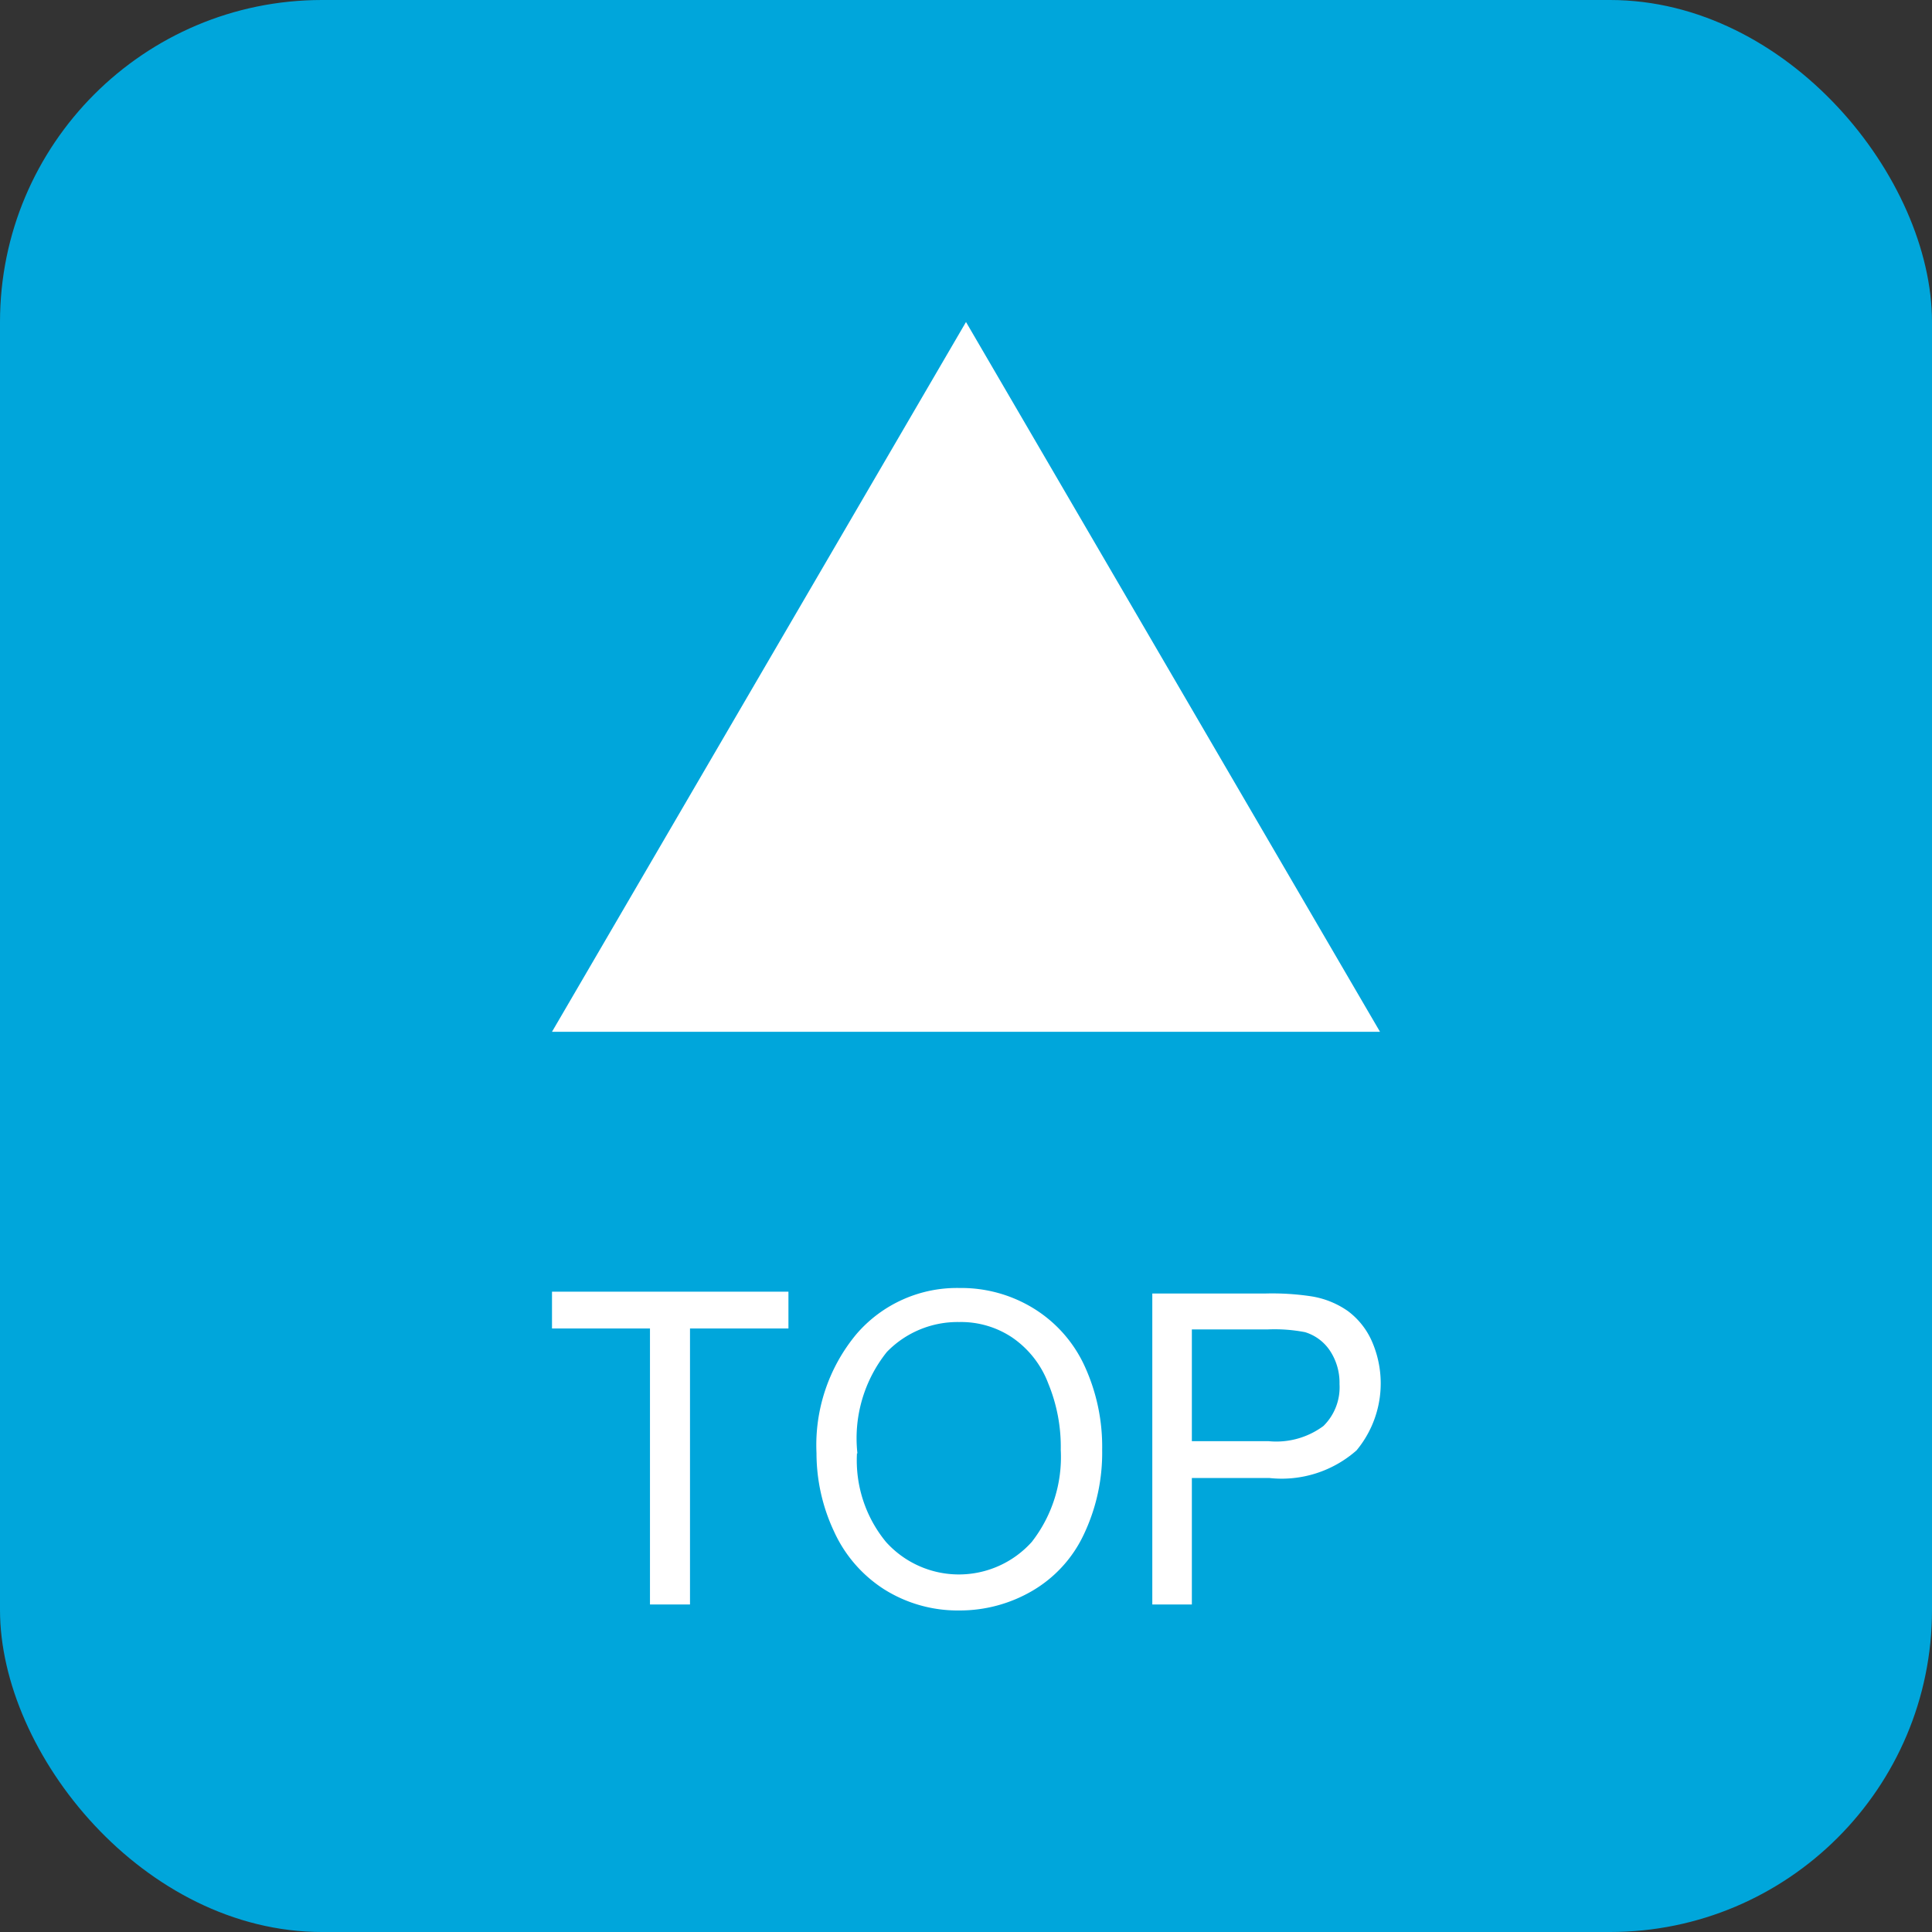 <svg xmlns="http://www.w3.org/2000/svg" width="42" height="42" viewBox="0 0 42 42"><rect x="0" y="0" width="42" height="42" fill="#333333" stroke="none"/><defs><style>.a{fill:#00a6db;}.b{fill:#fff;}</style></defs><title>footer_ic01</title><rect class="a" width="42" height="42" rx="7" ry="7"/><polygon class="b" points="21 7 12 22.43 30 22.43 21 7"/><path class="b" d="M14.13,34.88v-6H12v-.8h5.14v.8H15v6Z"/><path class="b" d="M17.75,31.59A3.77,3.77,0,0,1,18.62,29a2.88,2.88,0,0,1,2.24-1,3,3,0,0,1,1.62.45,2.88,2.88,0,0,1,1.1,1.25,4.2,4.2,0,0,1,.38,1.82,4.13,4.13,0,0,1-.4,1.84,2.79,2.79,0,0,1-1.13,1.23,3.12,3.12,0,0,1-1.57.42,3,3,0,0,1-1.64-.46,2.93,2.93,0,0,1-1.09-1.26A4,4,0,0,1,17.75,31.59Zm.88,0a2.79,2.79,0,0,0,.63,1.93,2.13,2.13,0,0,0,3.17,0,3,3,0,0,0,.63-2,3.61,3.61,0,0,0-.27-1.44,2.12,2.12,0,0,0-.78-1,2,2,0,0,0-1.16-.34,2.14,2.14,0,0,0-1.57.65A3,3,0,0,0,18.64,31.6Z"/><path class="b" d="M25.05,34.88V28.12H27.5a5.68,5.68,0,0,1,1,.06,1.9,1.9,0,0,1,.8.32,1.64,1.64,0,0,1,.52.65,2.28,2.28,0,0,1-.33,2.38,2.46,2.46,0,0,1-1.9.6H25.91v2.75Zm.86-3.55h1.67A1.72,1.72,0,0,0,28.77,31a1.18,1.18,0,0,0,.35-.91,1.26,1.26,0,0,0-.21-.73,1,1,0,0,0-.54-.4,3.5,3.5,0,0,0-.8-.06H25.91Z"/></svg>